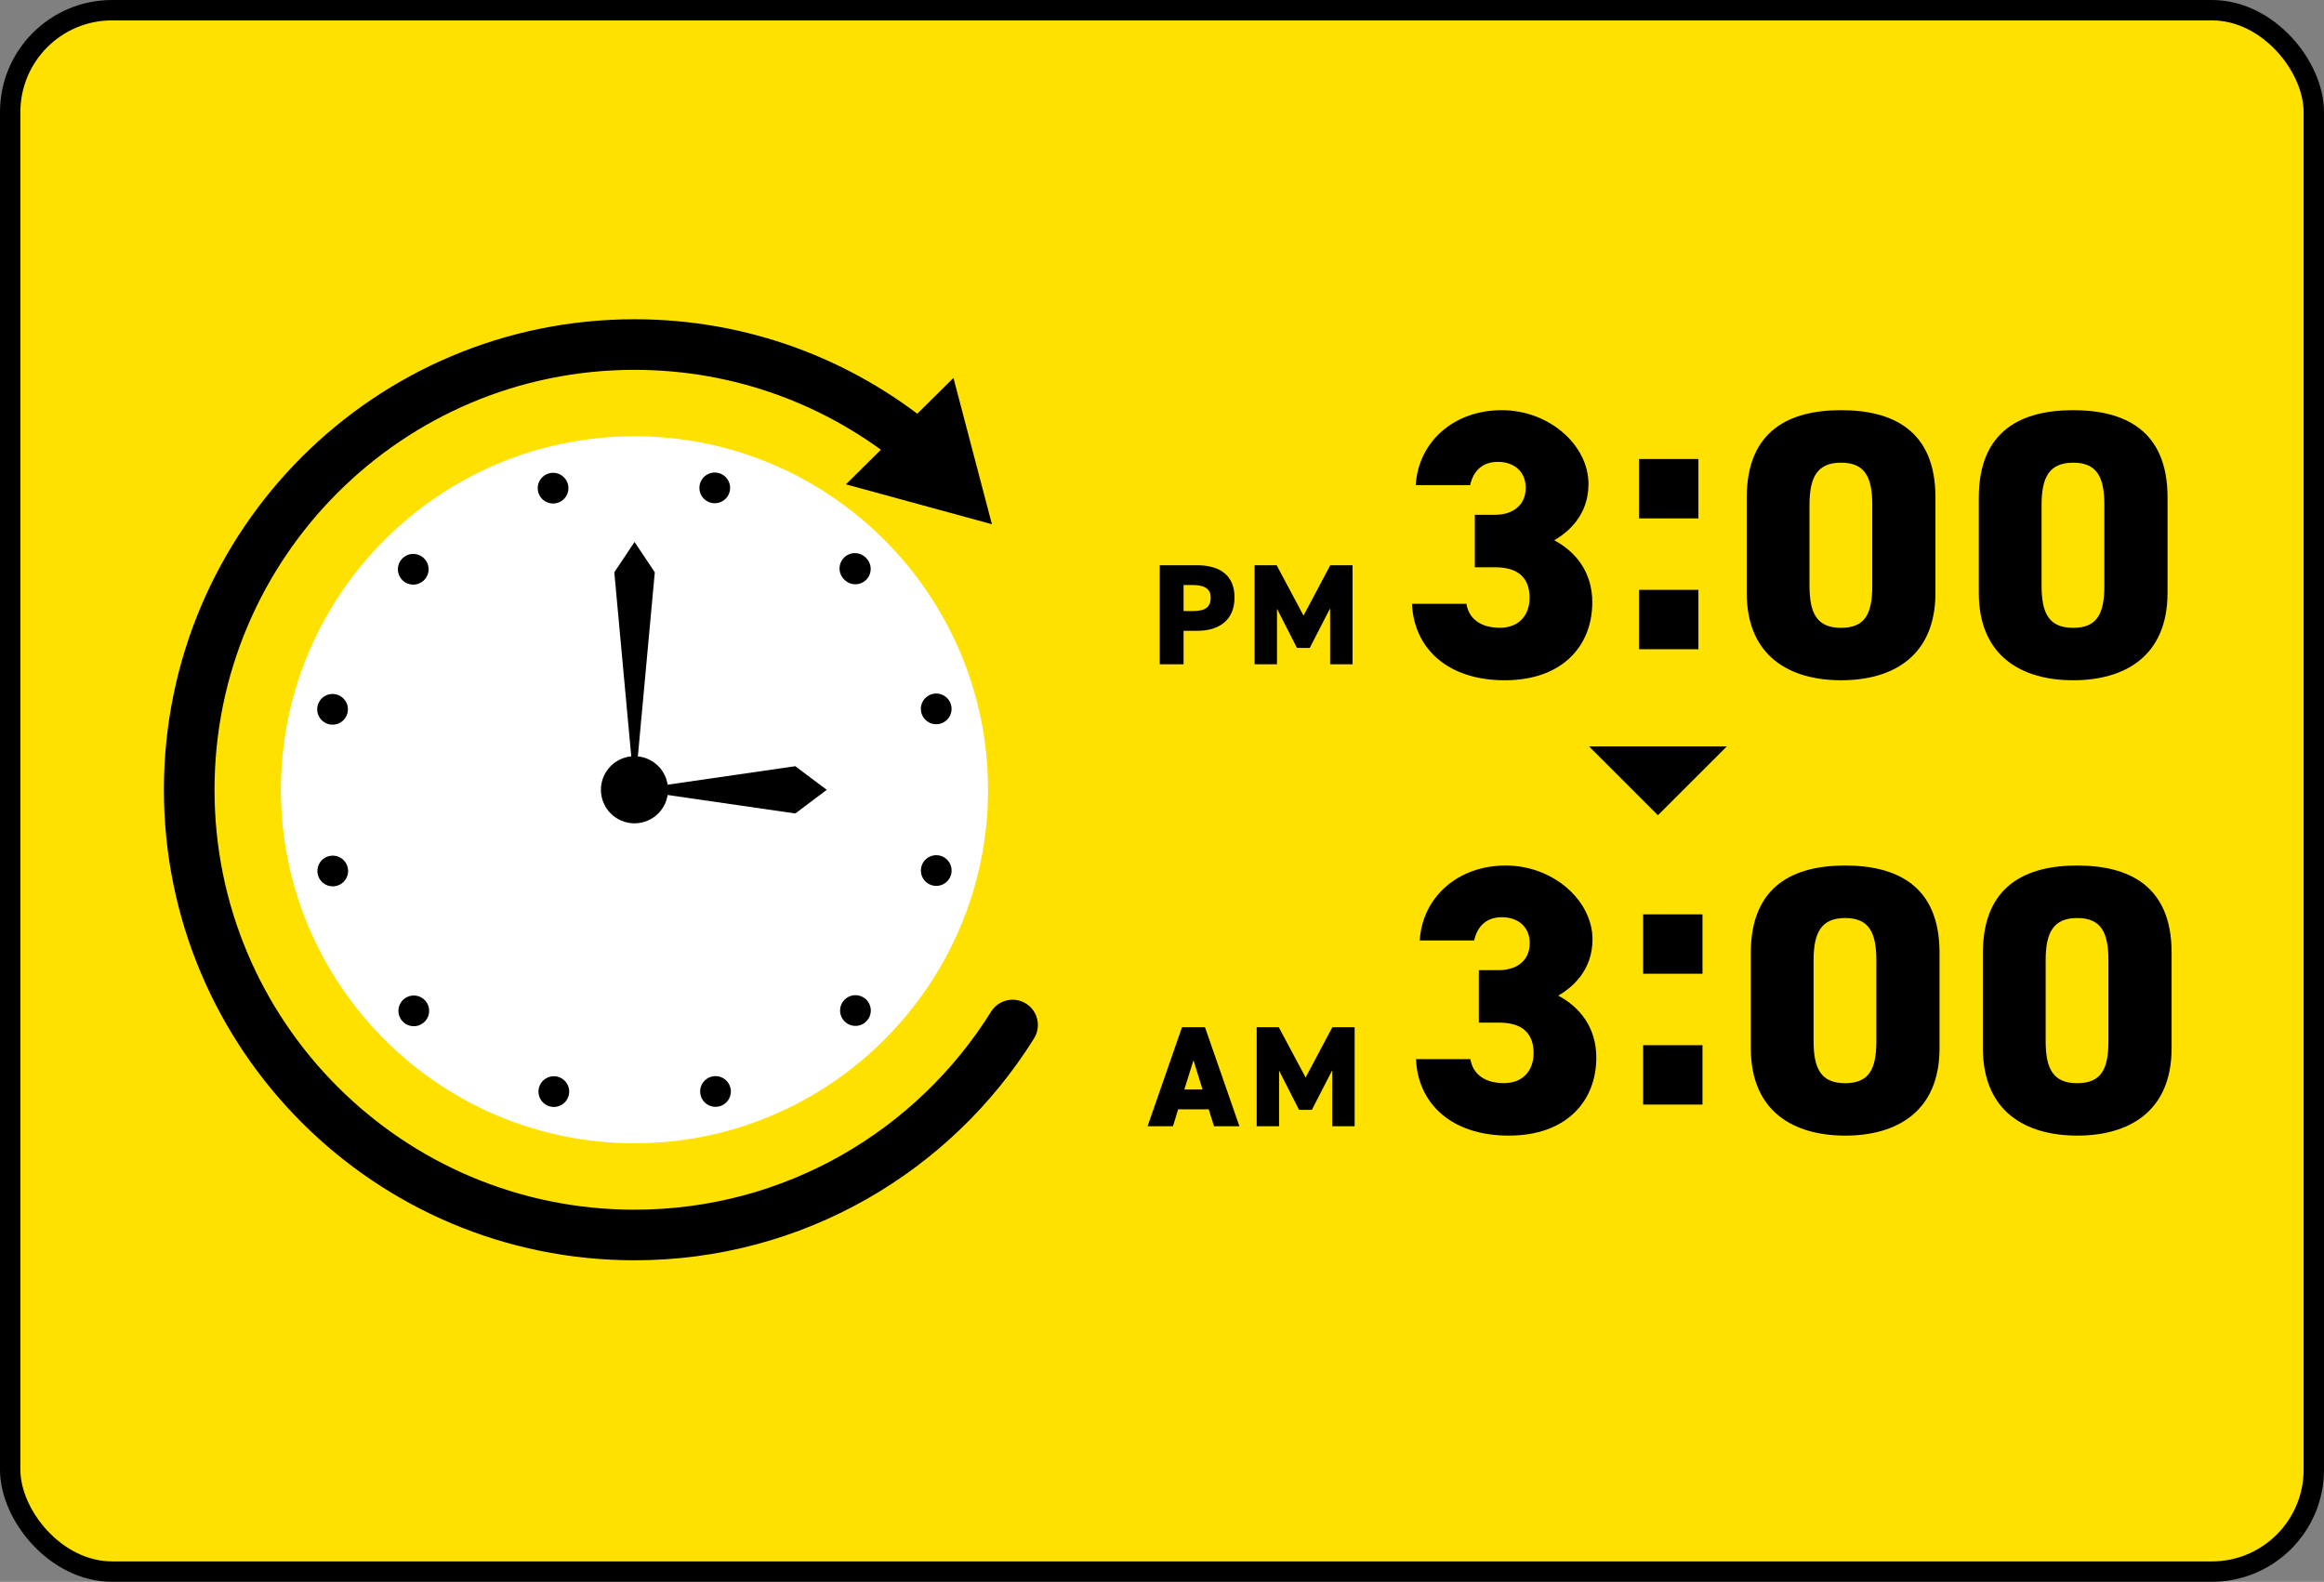 <?xml version="1.0" encoding="UTF-8"?><svg id="_イヤー_2" xmlns="http://www.w3.org/2000/svg" viewBox="0 0 342.07 232.85"><rect x="0" y="0" width="342.07" height="232.85" fill="#808080" stroke="none"/><defs><style>.cls-1{fill:#fff;}.cls-2{stroke-width:7.45px;}.cls-2,.cls-3,.cls-4{stroke:#000;}.cls-2,.cls-4{fill:none;stroke-linecap:round;stroke-linejoin:round;}.cls-3{fill:#ffe100;stroke-miterlimit:10;stroke-width:3px;}.cls-4{stroke-dasharray:0 0 0 24.07;stroke-width:4.52px;}</style></defs><g id="design"><g><rect class="cls-3" x="1.5" y="1.5" width="339.07" height="229.85" rx="15" ry="15"/><g><g><path d="M217.66,142.81h3.02c2.35,0,4.48-1.23,4.48-3.98,0-2.41-1.74-3.81-4.09-3.81s-3.64,1.4-4.09,3.42h-8.01c.39-6.38,5.6-11.03,12.66-11.03s12.77,5.21,12.77,10.86c0,4.54-2.91,7.06-5.04,8.29,3.14,1.68,5.6,4.65,5.6,9.13,0,6.38-4.37,11.48-12.88,11.48s-13.38-4.76-13.66-11.26h8.01c.34,2.13,2.02,3.53,4.93,3.53s4.37-1.96,4.37-4.42c0-2.86-1.62-4.48-5.04-4.48h-3.02v-7.73Z"/><path d="M250.59,143.34h-8.74v-8.74h8.74v8.74Zm0,19.26h-8.74v-8.74h8.74v8.74Z"/><path d="M271.59,167.17c-7.5,0-13.89-3.47-13.89-12.88v-14c0-9.97,6.38-12.88,13.89-12.88s13.89,2.91,13.89,12.82v14.06c0,9.41-6.38,12.88-13.89,12.88Zm-4.65-13.94c0,4.14,1.12,6.22,4.65,6.22s4.59-2.07,4.59-6.22v-11.87c0-4.14-1.12-6.22-4.59-6.22s-4.65,2.07-4.65,6.22v11.87Z"/><path d="M305.75,167.17c-7.5,0-13.89-3.47-13.89-12.88v-14c0-9.97,6.38-12.88,13.89-12.88s13.89,2.91,13.89,12.82v14.06c0,9.41-6.38,12.88-13.89,12.88Zm-4.65-13.94c0,4.14,1.12,6.22,4.65,6.22s4.59-2.07,4.59-6.22v-11.87c0-4.14-1.12-6.22-4.59-6.22s-4.65,2.07-4.65,6.22v11.87Z"/></g><g><g><path d="M174.21,92.87v4.92h-3.51v-14.58h5.49c3.36,0,5.52,1.48,5.52,4.73s-2.13,4.92-5.52,4.92h-1.99Zm1.35-2.92c1.84,0,2.64-.55,2.64-2.01,0-1.18-.8-1.82-2.64-1.82h-1.35v3.83h1.35Z"/><path d="M191.87,90.61l3.93-7.4h3.28v14.58h-3.3v-8.24l-3,5.83h-1.88l-2.94-5.77v8.18h-3.3v-14.58h3.25l3.95,7.4Z"/></g><g><path d="M168.91,165.79l5.07-14.58h3.38l5.07,14.58h-3.74l-.78-2.49h-4.5l-.76,2.49h-3.74Zm5.41-5.41h2.68l-1.33-4.31-1.35,4.31Z"/><path d="M192.18,158.61l3.93-7.4h3.28v14.58h-3.3v-8.24l-3,5.83h-1.88l-2.94-5.77v8.18h-3.3v-14.58h3.25l3.95,7.4Z"/></g><g><path d="M217.07,75.78h3.02c2.35,0,4.48-1.23,4.48-3.98,0-2.41-1.74-3.81-4.09-3.81s-3.64,1.4-4.09,3.42h-8.01c.39-6.38,5.6-11.03,12.66-11.03s12.77,5.21,12.77,10.86c0,4.54-2.91,7.06-5.04,8.29,3.14,1.68,5.6,4.65,5.6,9.13,0,6.38-4.37,11.48-12.88,11.48s-13.38-4.76-13.66-11.26h8.01c.34,2.13,2.02,3.53,4.93,3.53s4.37-1.96,4.37-4.42c0-2.86-1.62-4.48-5.04-4.48h-3.02v-7.73Z"/><path d="M249.99,76.31h-8.74v-8.74h8.74v8.74Zm0,19.26h-8.74v-8.74h8.74v8.74Z"/><path d="M270.99,100.14c-7.5,0-13.89-3.47-13.89-12.88v-14c0-9.97,6.38-12.88,13.89-12.88s13.89,2.91,13.89,12.82v14.06c0,9.41-6.38,12.88-13.89,12.88Zm-4.65-13.94c0,4.14,1.12,6.22,4.65,6.22s4.59-2.07,4.59-6.22v-11.87c0-4.14-1.12-6.22-4.59-6.22s-4.65,2.07-4.65,6.22v11.87Z"/><path d="M305.15,100.14c-7.5,0-13.89-3.47-13.89-12.88v-14c0-9.97,6.38-12.88,13.89-12.88s13.89,2.91,13.89,12.82v14.06c0,9.41-6.38,12.88-13.89,12.88Zm-4.65-13.94c0,4.14,1.12,6.22,4.65,6.22s4.59-2.07,4.59-6.22v-11.87c0-4.14-1.12-6.22-4.59-6.22s-4.65,2.07-4.65,6.22v11.87Z"/></g></g><g><path class="cls-1" d="M93.39,168.3c-28.69,0-52.04-23.34-52.04-52.04s23.34-52.04,52.04-52.04,52.04,23.34,52.04,52.04-23.34,52.04-52.04,52.04Z"/><path d="M93.39,121.2c-2.72,0-4.94-2.21-4.94-4.94s2.21-4.94,4.94-4.94,4.94,2.21,4.94,4.94-2.21,4.94-4.94,4.94Z"/><circle class="cls-4" cx="93.39" cy="116.26" r="45.98" transform="translate(-54.86 100.09) rotate(-45)"/></g><g><path class="cls-2" d="M134.93,65.57c-11.31-9.28-25.77-14.85-41.54-14.85-36.2,0-65.54,29.34-65.54,65.54s29.34,65.54,65.54,65.54c23.48,0,44.07-12.35,55.65-30.91"/><polygon points="140.34 55.63 146 77.17 124.51 71.3 140.34 55.63"/></g><polygon points="93.4 79.78 90.42 84.25 93.4 116.62 96.38 84.25 93.4 79.78"/><polygon points="121.69 116.27 117.06 112.79 93.03 116.27 117.06 119.75 121.69 116.27"/></g><polygon points="233.89 109.87 244.03 120.01 254.18 109.87 233.89 109.87"/></g></g></svg>